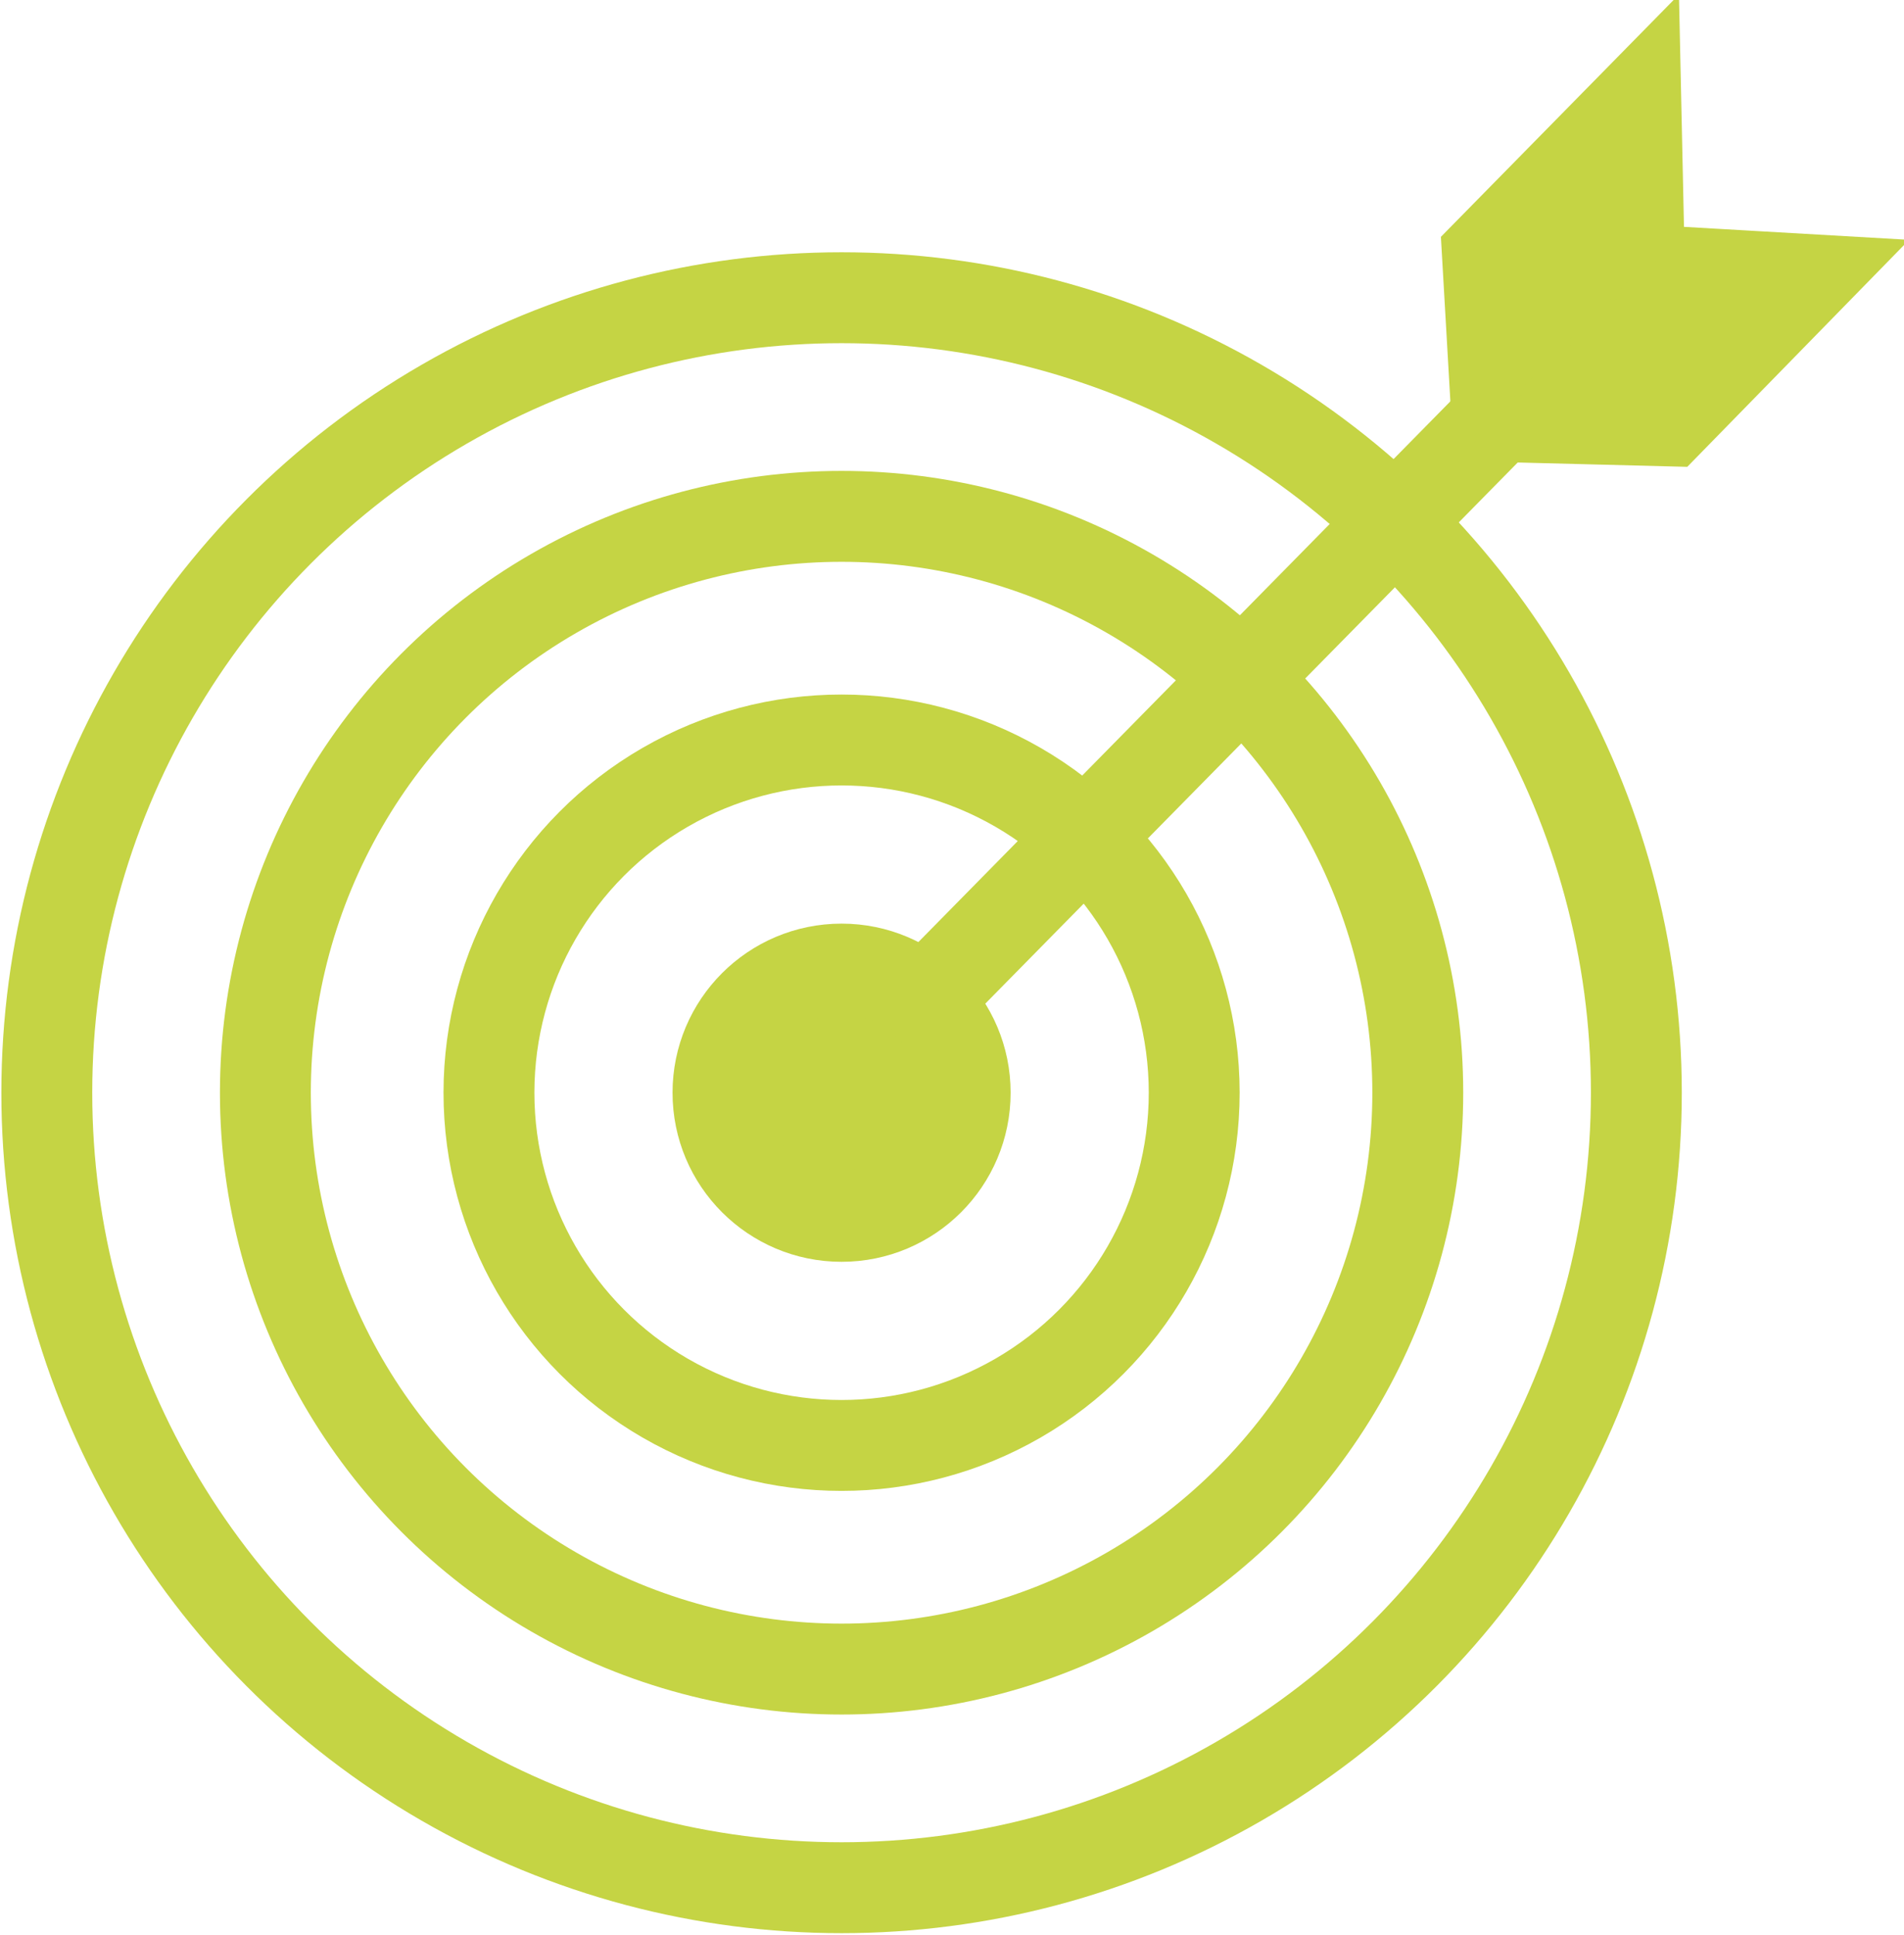 <?xml version="1.0" encoding="utf-8"?>
<!-- Generator: Adobe Illustrator 23.0.2, SVG Export Plug-In . SVG Version: 6.00 Build 0)  -->
<svg version="1.1" id="Aufbau" xmlns="http://www.w3.org/2000/svg" xmlns:xlink="http://www.w3.org/1999/xlink" x="0px" y="0px"
	 viewBox="0 0 419 425.7" style="enable-background:new 0 0 419 425.7;" xml:space="preserve">
<style type="text/css">
	.st0{fill:none;stroke:#C5D444;stroke-width:20;stroke-miterlimit:10;}
	.st1{fill:#C5D444;stroke:#C5D444;stroke-width:20;stroke-miterlimit:10;}
	.st2{fill:#C5D444;stroke:#C5D444;stroke-miterlimit:10;}
</style>
<title>zweipunktnull_kampagnen</title>
<circle class="st0" cx="185.2" cy="240.4" r="174.9"/>
<circle class="st1" cx="185.2" cy="240.4" r="27.2"/>
<circle class="st0" cx="185.2" cy="240.4" r="77.6"/>
<circle class="st0" cx="185.2" cy="240.4" r="126.8"/>
<line class="st0" x1="196.7" y1="227" x2="364.1" y2="56.9"/>
<polygon class="st2" points="320.4,100.9 317.6,52.3 369,0 370.1,50.8 "/>
<polygon class="st2" points="419,53.2 370.4,50.4 320.3,100.9 371.1,102.2 "/>
</svg>
